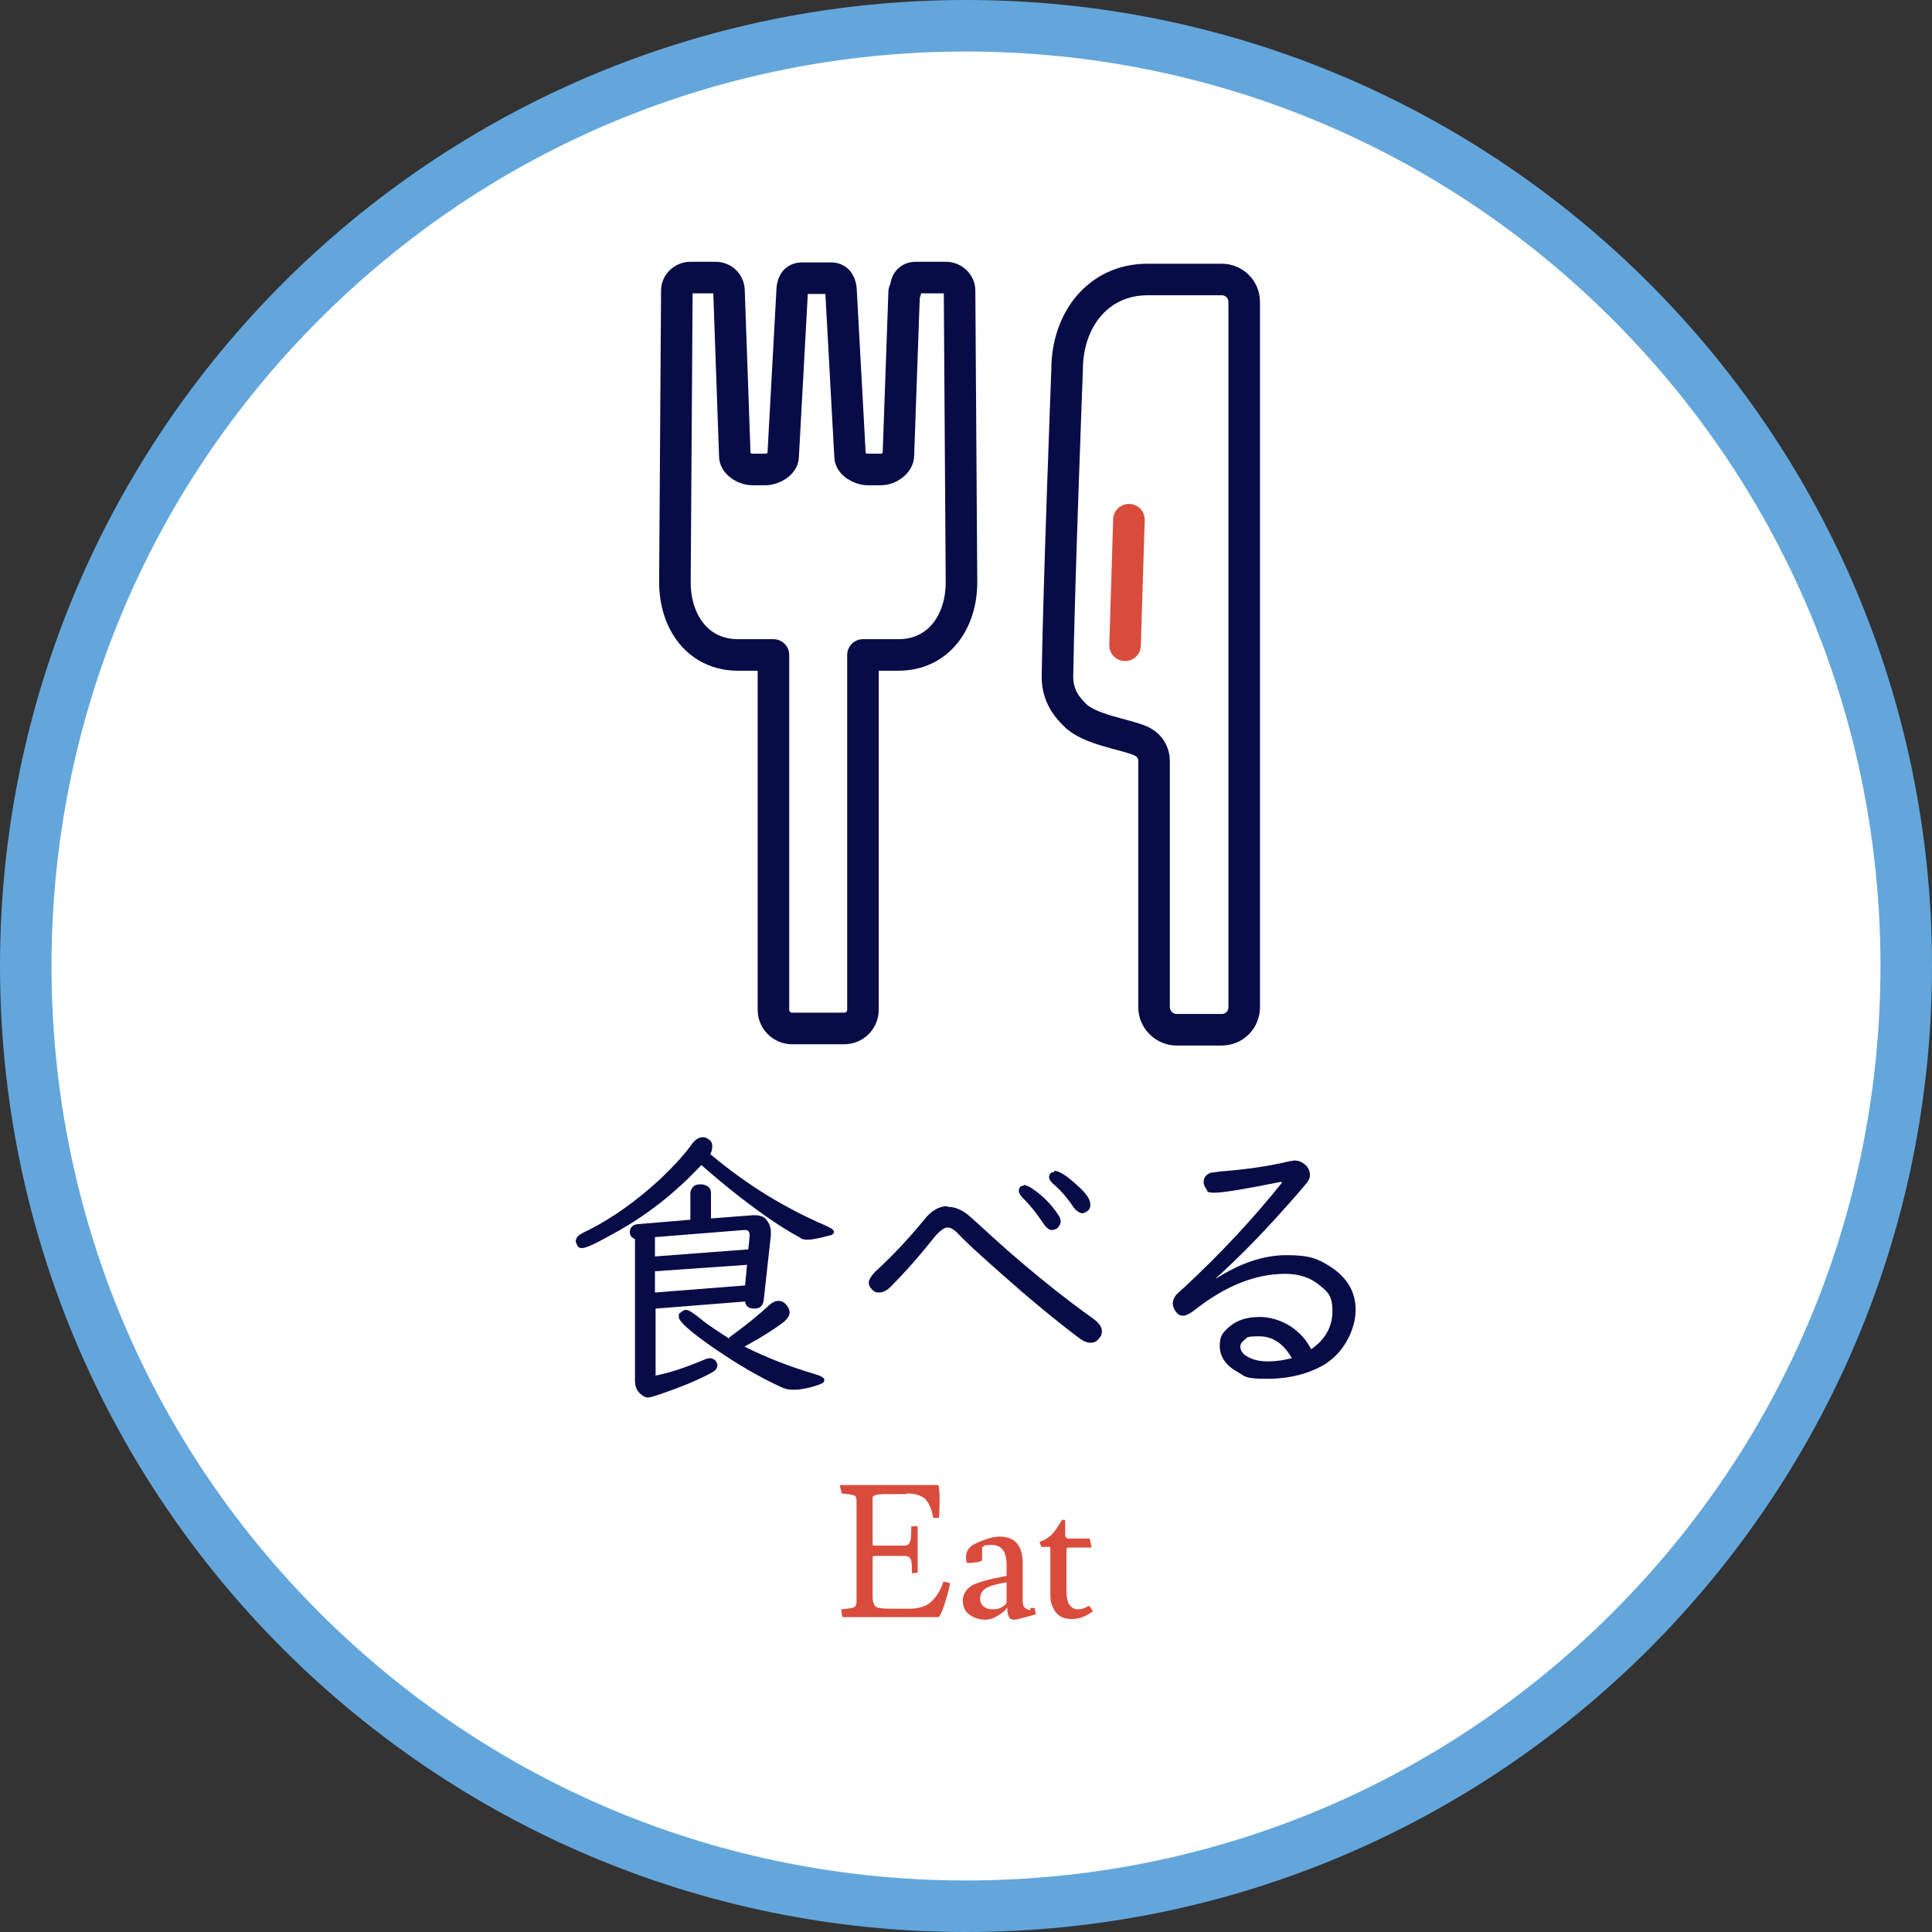 <?xml version="1.0" encoding="UTF-8"?>
<svg id="_レイヤー_1" data-name="レイヤー_1" xmlns="http://www.w3.org/2000/svg" version="1.1" viewBox="0 0 300 300">
  <rect x="0" y="0" width="300" height="300" fill="#333333" stroke="none"/>
  <!-- Generator: Adobe Illustrator 29.3.1, SVG Export Plug-In . SVG Version: 2.1.0 Build 151)  -->
  <defs>
    <style>
      .st0 {
        stroke: #070c47;
      }

      .st0, .st1 {
        fill: none;
        stroke-linecap: round;
        stroke-linejoin: round;
        stroke-width: 4.9px;
      }

      .st2 {
        fill: #070c47;
      }

      .st3 {
        fill: #fff;
      }

      .st4 {
        fill: #63a6db;
      }

      .st5 {
        fill: #d94c3c;
      }

      .st1 {
        stroke: #d94c3c;
      }
    </style>
  </defs>
  <g>
    <path class="st3" d="M150,296c-80.5,0-146-65.5-146-146S69.5,4,150,4s146,65.5,146,146-65.5,146-146,146Z"/>
    <path class="st4" d="M150,8c37.9,0,73.6,14.8,100.4,41.6,26.8,26.8,41.6,62.5,41.6,100.4s-14.8,73.6-41.6,100.4c-26.8,26.8-62.5,41.6-100.4,41.6s-73.6-14.8-100.4-41.6c-26.8-26.8-41.6-62.5-41.6-100.4s14.8-73.6,41.6-100.4c26.8-26.8,62.5-41.6,100.4-41.6M150,0h0C67.2,0,0,67.2,0,150h0c0,82.8,67.2,150,150,150h0c82.8,0,150-67.2,150-150h0C300,67.2,232.8,0,150,0h0Z"/>
  </g>
  <g>
    <path class="st2" d="M110.4,179.3c5.6,4.7,11.5,8.3,17.8,11,.9.4,1.3.7,1.3,1s-.3.5-.9.6c-1.5.4-2.5.6-3.2.6s-.9-.1-1.3-.4c-2.8-1.5-5.8-3.6-9.3-6.3-2.3-1.8-4.2-3.4-5.9-4.9-3.9,4.2-8.5,7.9-13.9,10.8-2.5,1.4-4,2.1-4.6,2.1s-.6-.2-.8-.5c-.1-.2-.2-.4-.2-.6,0-.3.2-.6.5-.9,0,0,.6-.4,1.7-.9,3.7-1.9,7.3-4.5,10.8-7.7,2-1.9,3.7-3.7,5-5.5.5-.7,1.1-1.1,1.6-1.1s.6,0,1,.3c.4.2.6.6.6,1.1s-.1.8-.3,1.2ZM98.6,192.4c-.5-.2-.8-.5-.8-1.1s.4-1.1,1.1-1.2l8.3-.7v-4.1c0-.4.2-.8.5-1.1.3-.2.6-.3,1.1-.3s1,.2,1.3.5c.2.2.3.5.3.9v3.9l6.5-.5c.1,0,.3,0,.3,0,.8,0,1.4.2,1.8.7.4.5.7,1.1.7,1.9s0,.3,0,.5l-1.1,10c-.1,1-.6,1.4-1.5,1.4s-1.3-.4-1.4-1.1l-13.9,1.1v10.4c2.1-.4,4.5-1.2,7.4-2.4.4-.2.8-.3,1-.3.4,0,.8.2,1,.5.1.2.2.4.2.6,0,.4-.3.8-.8,1.1-2.2,1.2-4.9,2.3-8.1,3.4-.9.3-1.5.5-1.9.5s-.8-.2-1.3-.7c-.5-.5-.7-1.1-.7-2v-21.8ZM101.7,192.2v2.9l14.5-1.1.2-2v-.2c0-.5-.2-.8-.7-.8h-.2s-13.8,1.1-13.8,1.1ZM101.7,197.4v3.3l14-1.1.3-3.2-14.3,1ZM113.2,207.7c2.5-1.8,4.6-3.5,6.3-5.1.5-.4.9-.6,1.4-.6s.8.2,1.1.5.6.8.6,1.3-.3.9-.8,1.4c-1.7,1.3-3.8,2.6-6.2,3.9,3.4,1.7,7,3.1,10.7,4.2,1.1.3,1.7.6,1.7,1s-.3.5-.8.7c-1.7.6-3,.8-4,.8s-1.5-.2-2.3-.6c-3-1.4-6.3-3.3-9.8-5.7-3.8-2.6-5.7-4.3-5.7-5s.1-.5.3-.7c.3-.3.6-.4.9-.4s1.1.5,2.2,1.4c1.2,1,2.8,2,4.5,3.1Z"/>
    <path class="st2" d="M147.2,187.4c.9,0,1.8.3,2.8,1,.4.3,1.2,1,2.4,2.1,4.3,4,8.8,7.8,13.6,11.5,1.7,1.3,3,2.2,3.8,2.8s1.3,1.2,1.3,1.9-.2.8-.5,1.2c-.3.4-.7.6-1.3.6s-1.2-.3-2.1-1c-2.9-2.2-5.7-4.5-8.5-6.9-4.7-4.1-8.1-7.1-10.1-9.2-.6-.6-1.1-.8-1.5-.8s-1.2.5-2,1.5c-2.3,2.9-4.6,5.5-6.8,7.7-.6.6-1.2.9-1.8.9s-.9-.2-1.2-.6c-.3-.3-.4-.6-.4-1s.5-1.2,1.4-2c2.5-2.3,4.9-4.9,7.2-7.7,1.1-1.4,2.3-2.1,3.6-2.1ZM159,184c.3,0,.7.2,1.2.5,1.8,1.2,3.1,2.6,4.1,4.1.3.4.4.8.4,1.1s-.2.7-.5,1c-.3.2-.6.3-.9.3s-.8-.3-1.2-.9c-1-1.5-2-2.8-3.3-4.1-.4-.4-.6-.8-.6-1.1,0-.5.3-.8.8-.8ZM163.7,181.8c.7,0,1.9.7,3.5,2.2,1.4,1.2,2.1,2.2,2.1,3s-.2.8-.5,1.1c-.3.2-.6.3-.8.3s-.8-.3-1.2-.8c-1-1.5-2.1-2.8-3.3-3.8-.4-.4-.6-.7-.6-1,0-.5.3-.8.8-.8Z"/>
    <path class="st2" d="M199,183.5c-5.5,1.1-9,1.7-10.4,1.7s-1-.2-1.3-.6c-.2-.3-.4-.6-.4-1,0-.8.4-1.2,1.1-1.5.2,0,.7-.1,1.5-.2,3.9-.3,7.5-.8,10.8-1.6.3,0,.5-.1.7-.1.6,0,1.1.2,1.6.6.5.4.8,1,.8,1.6s-.2.9-.5,1.3c-.4.5-1.5,1.8-3.4,3.9-3.7,4.2-7.3,7.8-10.7,10.9h.1c3.6-2.3,7.2-3.6,10.9-3.6s4.9.6,6.8,1.8c2.6,1.7,3.9,3.9,3.9,6.7s-1.6,6.4-4.7,8.4c-2.5,1.5-5.5,2.3-9.1,2.3s-3.3-.4-4.6-1.1c-1.8-1-2.7-2.4-2.7-4s.5-2.1,1.4-2.9c1.2-1.1,2.8-1.6,4.8-1.6s4.3.8,6,2.4c.8.7,1.4,1.5,2,2.6,2.2-1.5,3.3-3.5,3.3-5.9s-.7-3-2.1-4.1c-1.3-1.1-3.1-1.7-5.2-1.7-4.7,0-9.4,1.9-14.2,5.7-.7.5-1.2.8-1.7.8s-.8-.2-1.1-.6c-.3-.4-.5-.9-.5-1.3s.2-.9.5-1.3c.1-.1.6-.6,1.4-1.3,5.7-5.3,10.7-10.7,15.1-16.2h-.2ZM200.6,210.9c-1.3-2.3-3-3.4-5.1-3.4s-1.8.2-2.3.6c-.4.3-.6.6-.6,1s.2.9.7,1.3c.8.6,2,1,3.5,1s2.5-.2,3.8-.5Z"/>
  </g>
  <g>
    <path class="st0" d="M189.7,43.4h-11.5c-7.7,0-12.5,6.3-12.5,14,0,0-1.3,34-1.5,47.7,0,3.2,1.8,5,2.7,5.9,2.2,2.3,7.8,3,10.1,4,1.5.6,2.2,1.9,2.2,3.1v38.3c0,1.9,1.6,3.5,3.5,3.5h7c2,0,3.5-1.6,3.5-3.5V46.9c0-2-1.6-3.5-3.5-3.5Z"/>
    <path class="st0" d="M140.4,45.3l-.9,25.4c0,1.2-1.5,2.2-2.7,2.2h-2.1c-1.1,0-2.7-.9-2.7-2l-1.4-25.6c0-1.1-.4-2.1-1.5-2.1h-4.6c-1.1,0-1.5.9-1.5,2.1l-1.4,25.6c0,1.1-1.6,2-2.7,2h-2.1c-1.2,0-2.8-1-2.7-2.2l-.9-25.5c0-1.2-.9-2.1-2.1-2.1h-3.9c-1.1,0-2.1.9-2.1,2l-.3,45.3c0,6.2,3.6,11.3,9.8,11.3h5.5v55.1c0,1.6,1.3,2.9,2.9,2.9h8.1c1.6,0,2.9-1.3,2.9-2.9v-55.1h5.5c6.2,0,9.8-5.1,9.8-11.3l-.3-45.3c0-1.1-1-2-2.1-2h-4.7c-1.2,0-1.6.9-1.6,2.1Z"/>
    <line class="st1" x1="175.3" y1="80.7" x2="174.7" y2="100.2"/>
  </g>
  <g>
    <path class="st5" d="M140.8,232h-3.3c-1.3,0-2,.2-2,.5v7.2c0,.2,0,.3.3.3h4.6c.5,0,.8-.2.9-.6.2-.4.2-1.2.2-2.4h1c0-.1,0,3.7,0,3.7v3.5c0,0-.9.1-.9.1,0-1.1,0-1.9-.2-2.2-.1-.3-.5-.5-1-.5h-4.6c-.2,0-.3,0-.3.3v6c0,.8.2,1.4.5,1.6s1.1.3,2.3.3h2.8c1.5,0,2.6-.3,3.4-1,.8-.7,1.5-1.7,2-3.2l1,.2c0,.3-.2,1.3-.7,2.9-.5,1.6-.9,2.4-1.1,2.4h-7.3c-.5,0-2,0-4.4,0h-3.2c0,0-.2-1.2-.2-1.2,1.1-.1,1.7-.2,2-.3.2-.1.4-.4.4-.8v-15.8c0-.4-.1-.7-.4-.8-.3-.1-.9-.2-1.9-.3l-.3-1.3h3.6c0,0,4.6,0,4.6,0h7.1c.1.3.2,1,.2,2s0,2-.1,3.1h-.9c-.2-1.4-.7-2.4-1.3-3-.6-.5-1.5-.8-2.8-.8Z"/>
    <path class="st5" d="M159.9,249.7h.6c0,0,.2,0,.2,0,0,.5.1.8.2.9-.2.1-.8.3-1.6.5-.8.2-1.4.4-1.8.4s-.7-.1-.8-.4c-.2-.3-.3-.8-.3-1.5-.3.5-.8.9-1.5,1.3-.6.4-1.3.6-1.9.6h-.1c-.9,0-1.7-.3-2.4-.8-.7-.5-1-1.3-1-2.2s.5-1.7,1.4-2.3c.9-.5,2.7-1,5.4-1.5v-1.7c0-2.1-.8-3.1-2.3-3.1s-1,.1-1.5.4v2c0,0-.3.2-.8.3-.5,0-.8.1-1,.1s-.3,0-.5,0c-.2-.2-.2-.5-.2-1s.2-1,.5-1.3c.3-.4,1-.8,2.1-1.2,1.1-.4,1.9-.6,2.6-.6,2.4,0,3.6,1.4,3.6,4.1v5.8c0,.6.1,1,.4,1.2.2.2.5.3.9.3ZM154.1,249.9c1,0,1.7-.3,2.2-1v-3.2c-1.7.3-2.8.6-3.3,1-.6.4-.8.9-.8,1.5,0,.6.2,1,.6,1.3s.8.4,1.4.4Z"/>
    <path class="st5" d="M166.1,249.2c.3.5.8.7,1.3.7s1.1-.2,1.6-.5c0,0,.2,0,.2,0l.5.8c-1.1.8-2.1,1.2-3.3,1.2s-2-.4-2.5-1.1c-.5-.7-.8-1.5-.8-2.5v-7.2c0-.2,0-.4-.1-.4s-.2,0-.3,0h-1l-.3-.8c.8-.2,1.5-.7,2-1.2.5-.6,1-1.3,1.5-2.2h.3c.1,0,.2,0,.2.2v2.3c.1.2.2.4.5.4h3.3l.3,1.4h-3.6c-.2,0-.3.1-.3.4h0c0,0,0,6.5,0,6.5,0,.9.2,1.6.5,2.1Z"/>
  </g>
</svg>